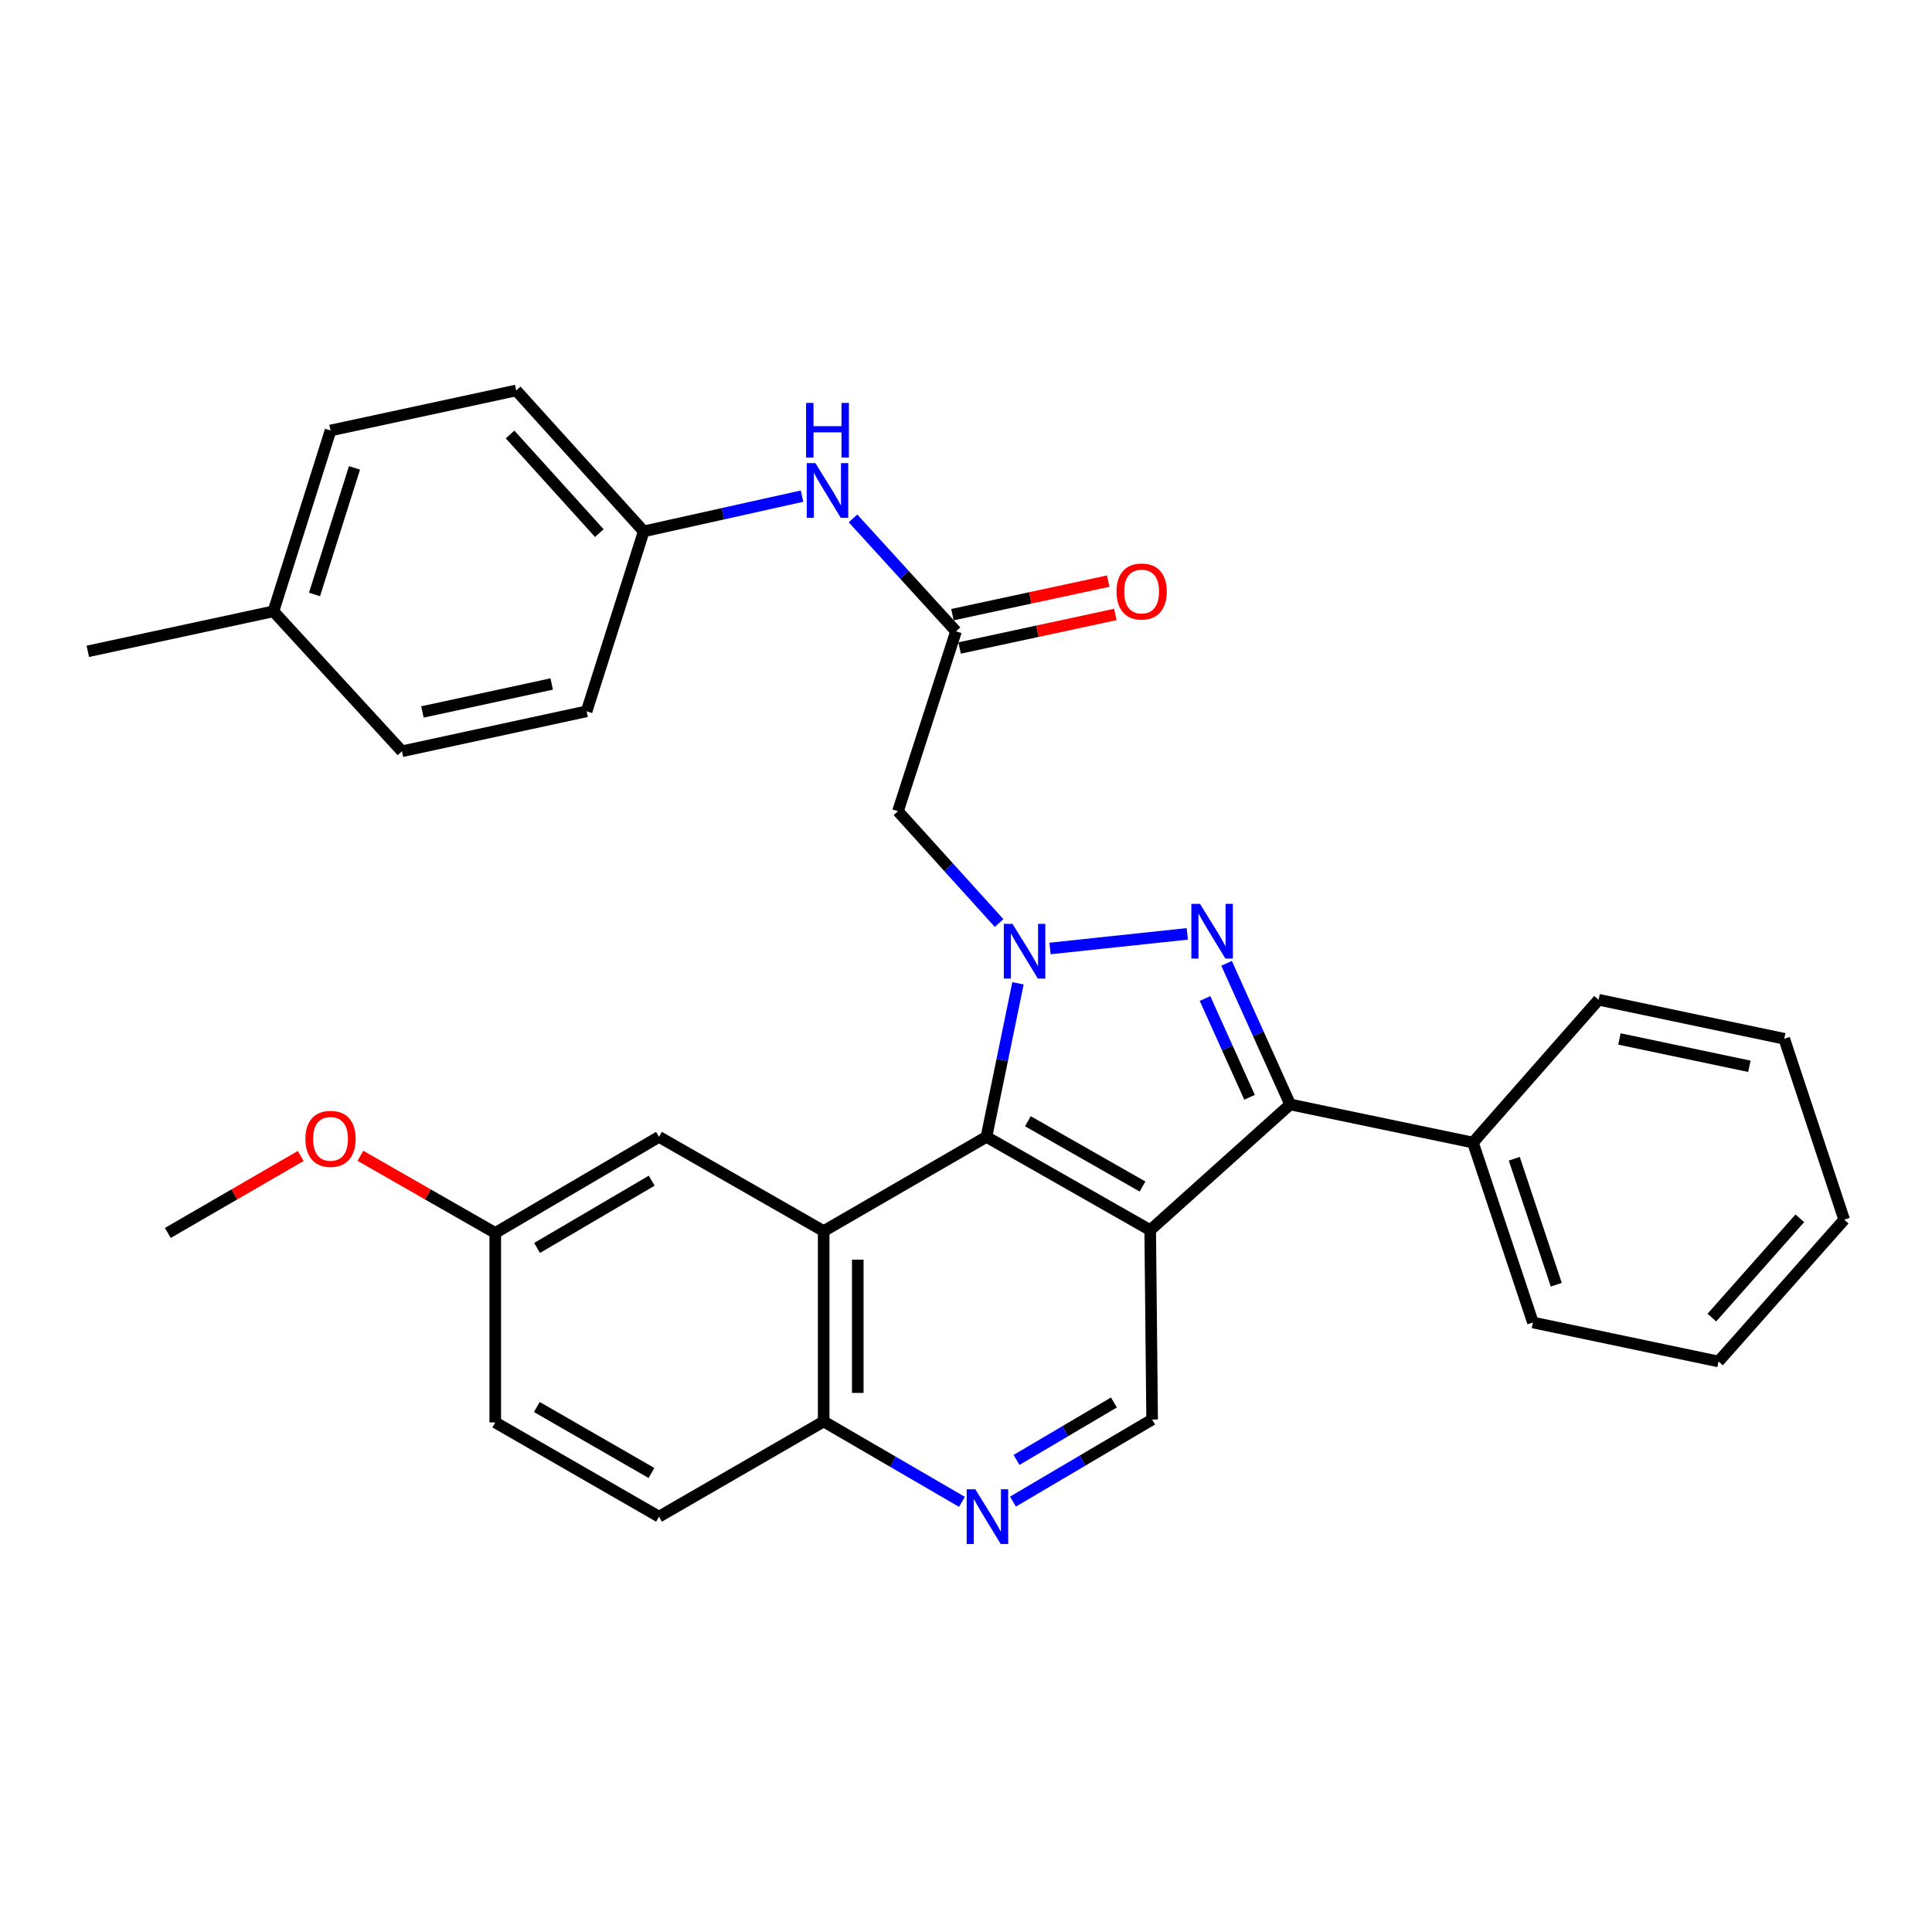 <?xml version='1.0' encoding='iso-8859-1'?>
<svg version='1.1' baseProfile='full'
              xmlns='http://www.w3.org/2000/svg'
                      xmlns:rdkit='http://www.rdkit.org/xml'
                      xmlns:xlink='http://www.w3.org/1999/xlink'
                  xml:space='preserve'
width='1000px' height='1000px' viewBox='0 0 1000 1000'>
<!-- END OF HEADER -->
<rect style='opacity:1.0;fill:#FFFFFF;stroke:none' width='1000' height='1000' x='0' y='0'> </rect>
<path class='bond-1' d='M 543.495,490.935 L 614.538,483.372' style='fill:none;fill-rule:evenodd;stroke:#0000FF;stroke-width:6px;stroke-linecap:butt;stroke-linejoin:miter;stroke-opacity:1' />
<path class='bond-2' d='M 526.903,508.951 L 518.741,548.695' style='fill:none;fill-rule:evenodd;stroke:#0000FF;stroke-width:6px;stroke-linecap:butt;stroke-linejoin:miter;stroke-opacity:1' />
<path class='bond-2' d='M 518.741,548.695 L 510.579,588.44' style='fill:none;fill-rule:evenodd;stroke:#000000;stroke-width:6px;stroke-linecap:butt;stroke-linejoin:miter;stroke-opacity:1' />
<path class='bond-5' d='M 517.133,477.766 L 490.958,448.83' style='fill:none;fill-rule:evenodd;stroke:#0000FF;stroke-width:6px;stroke-linecap:butt;stroke-linejoin:miter;stroke-opacity:1' />
<path class='bond-5' d='M 490.958,448.83 L 464.783,419.894' style='fill:none;fill-rule:evenodd;stroke:#000000;stroke-width:6px;stroke-linecap:butt;stroke-linejoin:miter;stroke-opacity:1' />
<path class='bond-0' d='M 595.347,636.716 L 510.579,588.44' style='fill:none;fill-rule:evenodd;stroke:#000000;stroke-width:6px;stroke-linecap:butt;stroke-linejoin:miter;stroke-opacity:1' />
<path class='bond-0' d='M 591.365,614.139 L 532.027,580.346' style='fill:none;fill-rule:evenodd;stroke:#000000;stroke-width:6px;stroke-linecap:butt;stroke-linejoin:miter;stroke-opacity:1' />
<path class='bond-6' d='M 595.347,636.716 L 596.337,734.749' style='fill:none;fill-rule:evenodd;stroke:#000000;stroke-width:6px;stroke-linecap:butt;stroke-linejoin:miter;stroke-opacity:1' />
<path class='bond-31' d='M 595.347,636.716 L 667.79,571.664' style='fill:none;fill-rule:evenodd;stroke:#000000;stroke-width:6px;stroke-linecap:butt;stroke-linejoin:miter;stroke-opacity:1' />
<path class='bond-3' d='M 634.876,498.623 L 651.333,535.144' style='fill:none;fill-rule:evenodd;stroke:#0000FF;stroke-width:6px;stroke-linecap:butt;stroke-linejoin:miter;stroke-opacity:1' />
<path class='bond-3' d='M 651.333,535.144 L 667.79,571.664' style='fill:none;fill-rule:evenodd;stroke:#000000;stroke-width:6px;stroke-linecap:butt;stroke-linejoin:miter;stroke-opacity:1' />
<path class='bond-3' d='M 623.723,516.83 L 635.243,542.394' style='fill:none;fill-rule:evenodd;stroke:#0000FF;stroke-width:6px;stroke-linecap:butt;stroke-linejoin:miter;stroke-opacity:1' />
<path class='bond-3' d='M 635.243,542.394 L 646.764,567.959' style='fill:none;fill-rule:evenodd;stroke:#000000;stroke-width:6px;stroke-linecap:butt;stroke-linejoin:miter;stroke-opacity:1' />
<path class='bond-4' d='M 510.579,588.44 L 426.331,637.216' style='fill:none;fill-rule:evenodd;stroke:#000000;stroke-width:6px;stroke-linecap:butt;stroke-linejoin:miter;stroke-opacity:1' />
<path class='bond-12' d='M 667.79,571.664 L 762.392,591.381' style='fill:none;fill-rule:evenodd;stroke:#000000;stroke-width:6px;stroke-linecap:butt;stroke-linejoin:miter;stroke-opacity:1' />
<path class='bond-9' d='M 426.331,637.216 L 426.331,735.749' style='fill:none;fill-rule:evenodd;stroke:#000000;stroke-width:6px;stroke-linecap:butt;stroke-linejoin:miter;stroke-opacity:1' />
<path class='bond-9' d='M 443.978,651.996 L 443.978,720.969' style='fill:none;fill-rule:evenodd;stroke:#000000;stroke-width:6px;stroke-linecap:butt;stroke-linejoin:miter;stroke-opacity:1' />
<path class='bond-10' d='M 426.331,637.216 L 341.102,588.44' style='fill:none;fill-rule:evenodd;stroke:#000000;stroke-width:6px;stroke-linecap:butt;stroke-linejoin:miter;stroke-opacity:1' />
<path class='bond-7' d='M 464.783,419.894 L 494.833,326.773' style='fill:none;fill-rule:evenodd;stroke:#000000;stroke-width:6px;stroke-linecap:butt;stroke-linejoin:miter;stroke-opacity:1' />
<path class='bond-32' d='M 596.337,734.749 L 560.325,755.99' style='fill:none;fill-rule:evenodd;stroke:#000000;stroke-width:6px;stroke-linecap:butt;stroke-linejoin:miter;stroke-opacity:1' />
<path class='bond-32' d='M 560.325,755.99 L 524.312,777.231' style='fill:none;fill-rule:evenodd;stroke:#0000FF;stroke-width:6px;stroke-linecap:butt;stroke-linejoin:miter;stroke-opacity:1' />
<path class='bond-32' d='M 576.567,725.92 L 551.359,740.789' style='fill:none;fill-rule:evenodd;stroke:#000000;stroke-width:6px;stroke-linecap:butt;stroke-linejoin:miter;stroke-opacity:1' />
<path class='bond-32' d='M 551.359,740.789 L 526.15,755.658' style='fill:none;fill-rule:evenodd;stroke:#0000FF;stroke-width:6px;stroke-linecap:butt;stroke-linejoin:miter;stroke-opacity:1' />
<path class='bond-11' d='M 494.833,326.773 L 468.176,297.555' style='fill:none;fill-rule:evenodd;stroke:#000000;stroke-width:6px;stroke-linecap:butt;stroke-linejoin:miter;stroke-opacity:1' />
<path class='bond-11' d='M 468.176,297.555 L 441.519,268.336' style='fill:none;fill-rule:evenodd;stroke:#0000FF;stroke-width:6px;stroke-linecap:butt;stroke-linejoin:miter;stroke-opacity:1' />
<path class='bond-13' d='M 496.691,335.4 L 536.998,326.72' style='fill:none;fill-rule:evenodd;stroke:#000000;stroke-width:6px;stroke-linecap:butt;stroke-linejoin:miter;stroke-opacity:1' />
<path class='bond-13' d='M 536.998,326.72 L 577.306,318.041' style='fill:none;fill-rule:evenodd;stroke:#FF0000;stroke-width:6px;stroke-linecap:butt;stroke-linejoin:miter;stroke-opacity:1' />
<path class='bond-13' d='M 492.976,318.147 L 533.283,309.468' style='fill:none;fill-rule:evenodd;stroke:#000000;stroke-width:6px;stroke-linecap:butt;stroke-linejoin:miter;stroke-opacity:1' />
<path class='bond-13' d='M 533.283,309.468 L 573.591,300.789' style='fill:none;fill-rule:evenodd;stroke:#FF0000;stroke-width:6px;stroke-linecap:butt;stroke-linejoin:miter;stroke-opacity:1' />
<path class='bond-8' d='M 497.907,777.357 L 462.119,756.553' style='fill:none;fill-rule:evenodd;stroke:#0000FF;stroke-width:6px;stroke-linecap:butt;stroke-linejoin:miter;stroke-opacity:1' />
<path class='bond-8' d='M 462.119,756.553 L 426.331,735.749' style='fill:none;fill-rule:evenodd;stroke:#000000;stroke-width:6px;stroke-linecap:butt;stroke-linejoin:miter;stroke-opacity:1' />
<path class='bond-14' d='M 426.331,735.749 L 341.102,785.025' style='fill:none;fill-rule:evenodd;stroke:#000000;stroke-width:6px;stroke-linecap:butt;stroke-linejoin:miter;stroke-opacity:1' />
<path class='bond-16' d='M 341.102,588.44 L 256.344,638.177' style='fill:none;fill-rule:evenodd;stroke:#000000;stroke-width:6px;stroke-linecap:butt;stroke-linejoin:miter;stroke-opacity:1' />
<path class='bond-16' d='M 337.32,611.121 L 277.99,645.937' style='fill:none;fill-rule:evenodd;stroke:#000000;stroke-width:6px;stroke-linecap:butt;stroke-linejoin:miter;stroke-opacity:1' />
<path class='bond-15' d='M 415.135,256.793 L 374.163,265.914' style='fill:none;fill-rule:evenodd;stroke:#0000FF;stroke-width:6px;stroke-linecap:butt;stroke-linejoin:miter;stroke-opacity:1' />
<path class='bond-15' d='M 374.163,265.914 L 333.19,275.036' style='fill:none;fill-rule:evenodd;stroke:#000000;stroke-width:6px;stroke-linecap:butt;stroke-linejoin:miter;stroke-opacity:1' />
<path class='bond-24' d='M 762.392,591.381 L 793.442,684.521' style='fill:none;fill-rule:evenodd;stroke:#000000;stroke-width:6px;stroke-linecap:butt;stroke-linejoin:miter;stroke-opacity:1' />
<path class='bond-24' d='M 783.791,599.771 L 805.526,664.969' style='fill:none;fill-rule:evenodd;stroke:#000000;stroke-width:6px;stroke-linecap:butt;stroke-linejoin:miter;stroke-opacity:1' />
<path class='bond-25' d='M 762.392,591.381 L 827.433,517.466' style='fill:none;fill-rule:evenodd;stroke:#000000;stroke-width:6px;stroke-linecap:butt;stroke-linejoin:miter;stroke-opacity:1' />
<path class='bond-33' d='M 341.102,785.025 L 256.344,736.239' style='fill:none;fill-rule:evenodd;stroke:#000000;stroke-width:6px;stroke-linecap:butt;stroke-linejoin:miter;stroke-opacity:1' />
<path class='bond-33' d='M 337.192,762.412 L 277.862,728.262' style='fill:none;fill-rule:evenodd;stroke:#000000;stroke-width:6px;stroke-linecap:butt;stroke-linejoin:miter;stroke-opacity:1' />
<path class='bond-19' d='M 333.19,275.036 L 303.63,368.177' style='fill:none;fill-rule:evenodd;stroke:#000000;stroke-width:6px;stroke-linecap:butt;stroke-linejoin:miter;stroke-opacity:1' />
<path class='bond-20' d='M 333.19,275.036 L 267.198,202.102' style='fill:none;fill-rule:evenodd;stroke:#000000;stroke-width:6px;stroke-linecap:butt;stroke-linejoin:miter;stroke-opacity:1' />
<path class='bond-20' d='M 310.205,275.937 L 264.011,224.883' style='fill:none;fill-rule:evenodd;stroke:#000000;stroke-width:6px;stroke-linecap:butt;stroke-linejoin:miter;stroke-opacity:1' />
<path class='bond-17' d='M 256.344,638.177 L 256.344,736.239' style='fill:none;fill-rule:evenodd;stroke:#000000;stroke-width:6px;stroke-linecap:butt;stroke-linejoin:miter;stroke-opacity:1' />
<path class='bond-23' d='M 256.344,638.177 L 221.443,618.206' style='fill:none;fill-rule:evenodd;stroke:#000000;stroke-width:6px;stroke-linecap:butt;stroke-linejoin:miter;stroke-opacity:1' />
<path class='bond-23' d='M 221.443,618.206 L 186.542,598.235' style='fill:none;fill-rule:evenodd;stroke:#FF0000;stroke-width:6px;stroke-linecap:butt;stroke-linejoin:miter;stroke-opacity:1' />
<path class='bond-18' d='M 141.527,316.42 L 171.086,222.819' style='fill:none;fill-rule:evenodd;stroke:#000000;stroke-width:6px;stroke-linecap:butt;stroke-linejoin:miter;stroke-opacity:1' />
<path class='bond-18' d='M 162.789,307.694 L 183.481,242.174' style='fill:none;fill-rule:evenodd;stroke:#000000;stroke-width:6px;stroke-linecap:butt;stroke-linejoin:miter;stroke-opacity:1' />
<path class='bond-26' d='M 141.527,316.42 L 45.455,337.127' style='fill:none;fill-rule:evenodd;stroke:#000000;stroke-width:6px;stroke-linecap:butt;stroke-linejoin:miter;stroke-opacity:1' />
<path class='bond-34' d='M 141.527,316.42 L 208.049,388.864' style='fill:none;fill-rule:evenodd;stroke:#000000;stroke-width:6px;stroke-linecap:butt;stroke-linejoin:miter;stroke-opacity:1' />
<path class='bond-21' d='M 303.63,368.177 L 208.049,388.864' style='fill:none;fill-rule:evenodd;stroke:#000000;stroke-width:6px;stroke-linecap:butt;stroke-linejoin:miter;stroke-opacity:1' />
<path class='bond-21' d='M 285.56,354.032 L 218.653,368.512' style='fill:none;fill-rule:evenodd;stroke:#000000;stroke-width:6px;stroke-linecap:butt;stroke-linejoin:miter;stroke-opacity:1' />
<path class='bond-22' d='M 267.198,202.102 L 171.086,222.819' style='fill:none;fill-rule:evenodd;stroke:#000000;stroke-width:6px;stroke-linecap:butt;stroke-linejoin:miter;stroke-opacity:1' />
<path class='bond-27' d='M 155.653,598.33 L 121.255,618.253' style='fill:none;fill-rule:evenodd;stroke:#FF0000;stroke-width:6px;stroke-linecap:butt;stroke-linejoin:miter;stroke-opacity:1' />
<path class='bond-27' d='M 121.255,618.253 L 86.858,638.177' style='fill:none;fill-rule:evenodd;stroke:#000000;stroke-width:6px;stroke-linecap:butt;stroke-linejoin:miter;stroke-opacity:1' />
<path class='bond-29' d='M 793.442,684.521 L 889.504,704.699' style='fill:none;fill-rule:evenodd;stroke:#000000;stroke-width:6px;stroke-linecap:butt;stroke-linejoin:miter;stroke-opacity:1' />
<path class='bond-28' d='M 827.433,517.466 L 923.515,537.673' style='fill:none;fill-rule:evenodd;stroke:#000000;stroke-width:6px;stroke-linecap:butt;stroke-linejoin:miter;stroke-opacity:1' />
<path class='bond-28' d='M 838.213,537.767 L 905.471,551.912' style='fill:none;fill-rule:evenodd;stroke:#000000;stroke-width:6px;stroke-linecap:butt;stroke-linejoin:miter;stroke-opacity:1' />
<path class='bond-30' d='M 923.515,537.673 L 954.545,631.294' style='fill:none;fill-rule:evenodd;stroke:#000000;stroke-width:6px;stroke-linecap:butt;stroke-linejoin:miter;stroke-opacity:1' />
<path class='bond-35' d='M 889.504,704.699 L 954.545,631.294' style='fill:none;fill-rule:evenodd;stroke:#000000;stroke-width:6px;stroke-linecap:butt;stroke-linejoin:miter;stroke-opacity:1' />
<path class='bond-35' d='M 886.052,681.984 L 931.581,630.601' style='fill:none;fill-rule:evenodd;stroke:#000000;stroke-width:6px;stroke-linecap:butt;stroke-linejoin:miter;stroke-opacity:1' />
<path  class='atom-0' d='M 524.055 478.178
L 533.335 493.178
Q 534.255 494.658, 535.735 497.338
Q 537.215 500.018, 537.295 500.178
L 537.295 478.178
L 541.055 478.178
L 541.055 506.498
L 537.175 506.498
L 527.215 490.098
Q 526.055 488.178, 524.815 485.978
Q 523.615 483.778, 523.255 483.098
L 523.255 506.498
L 519.575 506.498
L 519.575 478.178
L 524.055 478.178
' fill='#0000FF'/>
<path  class='atom-2' d='M 621.127 467.844
L 630.407 482.844
Q 631.327 484.324, 632.807 487.004
Q 634.287 489.684, 634.367 489.844
L 634.367 467.844
L 638.127 467.844
L 638.127 496.164
L 634.247 496.164
L 624.287 479.764
Q 623.127 477.844, 621.887 475.644
Q 620.687 473.444, 620.327 472.764
L 620.327 496.164
L 616.647 496.164
L 616.647 467.844
L 621.127 467.844
' fill='#0000FF'/>
<path  class='atom-9' d='M 504.838 770.865
L 514.118 785.865
Q 515.038 787.345, 516.518 790.025
Q 517.998 792.705, 518.078 792.865
L 518.078 770.865
L 521.838 770.865
L 521.838 799.185
L 517.958 799.185
L 507.998 782.785
Q 506.838 780.865, 505.598 778.665
Q 504.398 776.465, 504.038 775.785
L 504.038 799.185
L 500.358 799.185
L 500.358 770.865
L 504.838 770.865
' fill='#0000FF'/>
<path  class='atom-12' d='M 422.051 239.699
L 431.331 254.699
Q 432.251 256.179, 433.731 258.859
Q 435.211 261.539, 435.291 261.699
L 435.291 239.699
L 439.051 239.699
L 439.051 268.019
L 435.171 268.019
L 425.211 251.619
Q 424.051 249.699, 422.811 247.499
Q 421.611 245.299, 421.251 244.619
L 421.251 268.019
L 417.571 268.019
L 417.571 239.699
L 422.051 239.699
' fill='#0000FF'/>
<path  class='atom-12' d='M 417.231 208.547
L 421.071 208.547
L 421.071 220.587
L 435.551 220.587
L 435.551 208.547
L 439.391 208.547
L 439.391 236.867
L 435.551 236.867
L 435.551 223.787
L 421.071 223.787
L 421.071 236.867
L 417.231 236.867
L 417.231 208.547
' fill='#0000FF'/>
<path  class='atom-14' d='M 577.905 306.166
Q 577.905 299.366, 581.265 295.566
Q 584.625 291.766, 590.905 291.766
Q 597.185 291.766, 600.545 295.566
Q 603.905 299.366, 603.905 306.166
Q 603.905 313.046, 600.505 316.966
Q 597.105 320.846, 590.905 320.846
Q 584.665 320.846, 581.265 316.966
Q 577.905 313.086, 577.905 306.166
M 590.905 317.646
Q 595.225 317.646, 597.545 314.766
Q 599.905 311.846, 599.905 306.166
Q 599.905 300.606, 597.545 297.806
Q 595.225 294.966, 590.905 294.966
Q 586.585 294.966, 584.225 297.766
Q 581.905 300.566, 581.905 306.166
Q 581.905 311.886, 584.225 314.766
Q 586.585 317.646, 590.905 317.646
' fill='#FF0000'/>
<path  class='atom-24' d='M 158.086 589.471
Q 158.086 582.671, 161.446 578.871
Q 164.806 575.071, 171.086 575.071
Q 177.366 575.071, 180.726 578.871
Q 184.086 582.671, 184.086 589.471
Q 184.086 596.351, 180.686 600.271
Q 177.286 604.151, 171.086 604.151
Q 164.846 604.151, 161.446 600.271
Q 158.086 596.391, 158.086 589.471
M 171.086 600.951
Q 175.406 600.951, 177.726 598.071
Q 180.086 595.151, 180.086 589.471
Q 180.086 583.911, 177.726 581.111
Q 175.406 578.271, 171.086 578.271
Q 166.766 578.271, 164.406 581.071
Q 162.086 583.871, 162.086 589.471
Q 162.086 595.191, 164.406 598.071
Q 166.766 600.951, 171.086 600.951
' fill='#FF0000'/>
</svg>
